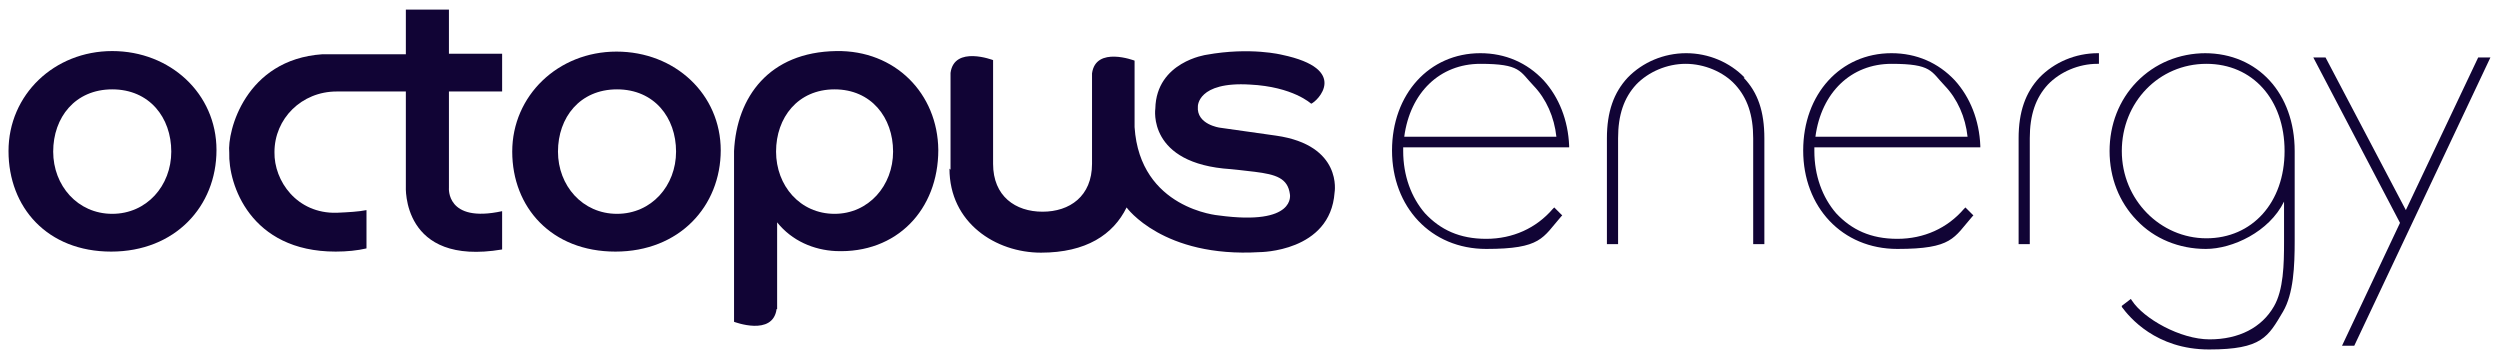 <?xml version="1.0" encoding="UTF-8"?>
<svg xmlns="http://www.w3.org/2000/svg" version="1.1" viewBox="0 0 470 67">
  <defs>
    <style>
      .cls-1 {
        fill: #110435;
      }
    </style>
  </defs>
  <!-- Generator: Adobe Illustrator 28.6.0, SVG Export Plug-In . SVG Version: 1.2.0 Build 709)  -->
  <g>
    <g id="logo">
      <g>
        <path class="cls-1" d="M40.7,28.2c0,10.6-7.8,19.1-19.8,19.1S1.6,39,1.6,28.4,10.2,9.6,21.1,9.6s19.6,8,19.6,18.6ZM21.1,40.2c6.5,0,11.1-5.3,11.1-11.7s-4.1-11.7-11.1-11.7-11.1,5.3-11.1,11.7,4.6,11.7,11.1,11.7Z"/>
        <path class="cls-1" d="M135.5,28.2c0,10.6-7.8,19.1-19.8,19.1s-19.4-8.3-19.4-18.8,8.6-18.8,19.6-18.8,19.6,8,19.6,18.6ZM116,40.2c6.5,0,11.1-5.3,11.1-11.7s-4.1-11.7-11.1-11.7-11.1,5.3-11.1,11.7,4.6,11.7,11.1,11.7Z"/>
        <path class="cls-1" d="M178.7,31.9s0-14.4,0-18.2c.7-5.2,8-2.4,8-2.4v19.5h0c0,6.1,4.2,9,9.3,9s9.3-2.9,9.3-9c0,0,0-13.3,0-17,.7-5.2,8-2.4,8-2.4v12.5c1,15.4,15.8,16.6,15.8,16.6,14.7,2,13.4-4,13.4-4-.4-3-2.6-3.7-6.6-4.2-2.4-.3-4.5-.5-4.5-.5-15.8-1-14.2-11.4-14.2-11.4.2-8.8,9.6-10.1,9.6-10.1,8.3-1.5,14.2,0,14.2,0,12.9,2.7,6.6,8.8,5.5,9.2,0,0-3.4-3.2-11.5-3.6-9.9-.6-9.8,4.1-9.8,4.1-.3,3.4,4.1,4,4.1,4l10.6,1.5c12.6,1.8,11,10.7,11,10.7-.8,11.2-14.1,11.2-14.1,11.2-18.2,1.1-25-8.4-25-8.4-2.5,5.1-7.6,8.5-16.1,8.5s-17.2-5.6-17.2-15.8"/>
        <path class="cls-1" d="M60.6,10.2c-14.5,1-17.9,14.5-17.5,18.5-.2,5.9,3.9,18.6,20,18.6,2.1,0,4.1-.2,5.8-.6v-7.2c-1.5.3-3.4.4-5.6.5-7.5.2-11.8-6-11.7-11.4,0-6.3,5.1-11.4,11.7-11.4h13s0,17.8,0,17.8c0,0-.9,15.1,18.1,11.9v-7.2c-10.6,2.3-10-4.4-10-4.4v-18.1h10v-7.1h-10V1.8h-8.1v8.4h-15.7Z"/>
        <path class="cls-1" d="M146,58.1c-.7,5.2-8,2.4-8,2.4V28.4c.5-10.2,6.6-18.6,19.2-18.8,11.1-.2,19.1,8,19.2,18.6,0,11.2-7.8,19.5-19.3,19-4.1-.2-8.2-1.9-11-5.4,0,0,0,12.6,0,16.3ZM156.9,40.2c6.4,0,11-5.3,11-11.7s-4.1-11.7-11-11.7-11,5.3-11,11.7,4.5,11.7,11,11.7Z"/>
      </g>
      <g>
        <path class="cls-1" d="M291.9,39.3c-3.1,3.6-7.5,5.6-12.5,5.6s-8.6-1.7-11.5-4.8c-2.6-3-4.1-7.1-4.1-11.7v-.7h31.2v-.3c-.2-4.8-1.9-9.1-4.8-12.3-3.1-3.3-7.2-5.1-11.9-5.1-9.6,0-16.6,7.7-16.6,18.3s7.3,18.5,17.7,18.5,10.6-2.1,14.1-6.1l.2-.2-1.5-1.5-.2.2ZM264,25.7c1.1-8.3,6.7-13.7,14.3-13.7s7.4,1.4,10,4.1c2.4,2.5,3.9,5.9,4.3,9.6h-28.6Z"/>
        <path class="cls-1" d="M328,14.6c-2.8-2.9-6.8-4.6-11-4.6,0,0,0,0,0,0-4.2,0-8.2,1.7-11,4.6-2.6,2.8-3.9,6.4-3.9,11.4v19.9h2.1v-19.9c0-4.4,1.1-7.6,3.4-10.1,2.3-2.4,5.8-3.9,9.3-3.9,3.5,0,7.1,1.5,9.3,3.9,2.3,2.5,3.4,5.7,3.4,10.1v19.9h2.1v-19.9c0-5-1.2-8.6-3.9-11.4Z"/>
        <path class="cls-1" d="M394.4,10c-4.2,0-8.2,1.7-11,4.6-2.6,2.8-3.9,6.4-3.9,11.4v19.9h2.1v-19.9c0-4.4,1.1-7.6,3.4-10.1,2.3-2.4,5.8-3.9,9.3-3.9h.3v-2h-.3Z"/>
        <path class="cls-1" d="M369.2,39.3c-3.1,3.6-7.5,5.6-12.5,5.6s-8.6-1.7-11.5-4.8c-2.6-3-4.1-7.1-4.1-11.7v-.7h31.2v-.3c-.2-4.8-1.9-9.1-4.8-12.3-3.1-3.3-7.2-5.1-11.9-5.1-9.6,0-16.6,7.7-16.6,18.3s7.3,18.5,17.7,18.5,10.6-2.1,14.1-6.1l.2-.2-1.5-1.5-.2.2ZM341.3,25.7c1.1-8.3,6.7-13.7,14.3-13.7s7.4,1.4,10,4.1c2.4,2.5,3.9,5.9,4.3,9.6h-28.6Z"/>
        <polygon class="cls-1" points="465.9 10.8 452.3 39.5 437.2 10.8 434.9 10.8 451.2 41.9 440.3 65 442.6 65 468.2 10.8 465.9 10.8"/>
        <path class="cls-1" d="M414.7,10c-5,0-9.6,1.9-13,5.4-3.3,3.4-5.1,8-5.1,13s1.8,9.6,5.1,13c3.3,3.5,8,5.4,13,5.4s11.9-3.2,14.7-8.9v7.6c0,4.2-.1,9-1.9,12.1-2.3,4-6.6,6.2-12.1,6.2s-12.4-3.9-14.6-7.3l-.2-.3-1.7,1.3v.2c1.4,1.9,6.4,8,16.4,8s11.1-2.4,13.9-7.1c2-3.4,2.2-8.6,2.2-13.3v-16.7h0c0-.1,0-.2,0-.2,0-10.8-6.9-18.4-16.9-18.4ZM429.5,28.4c0,9.7-6.1,16.4-14.7,16.4s-15.9-7.2-15.9-16.4,7-16.4,15.9-16.4c8.7,0,14.7,6.7,14.7,16.4Z"/>
      </g>
    </g>
  </g>
</svg>